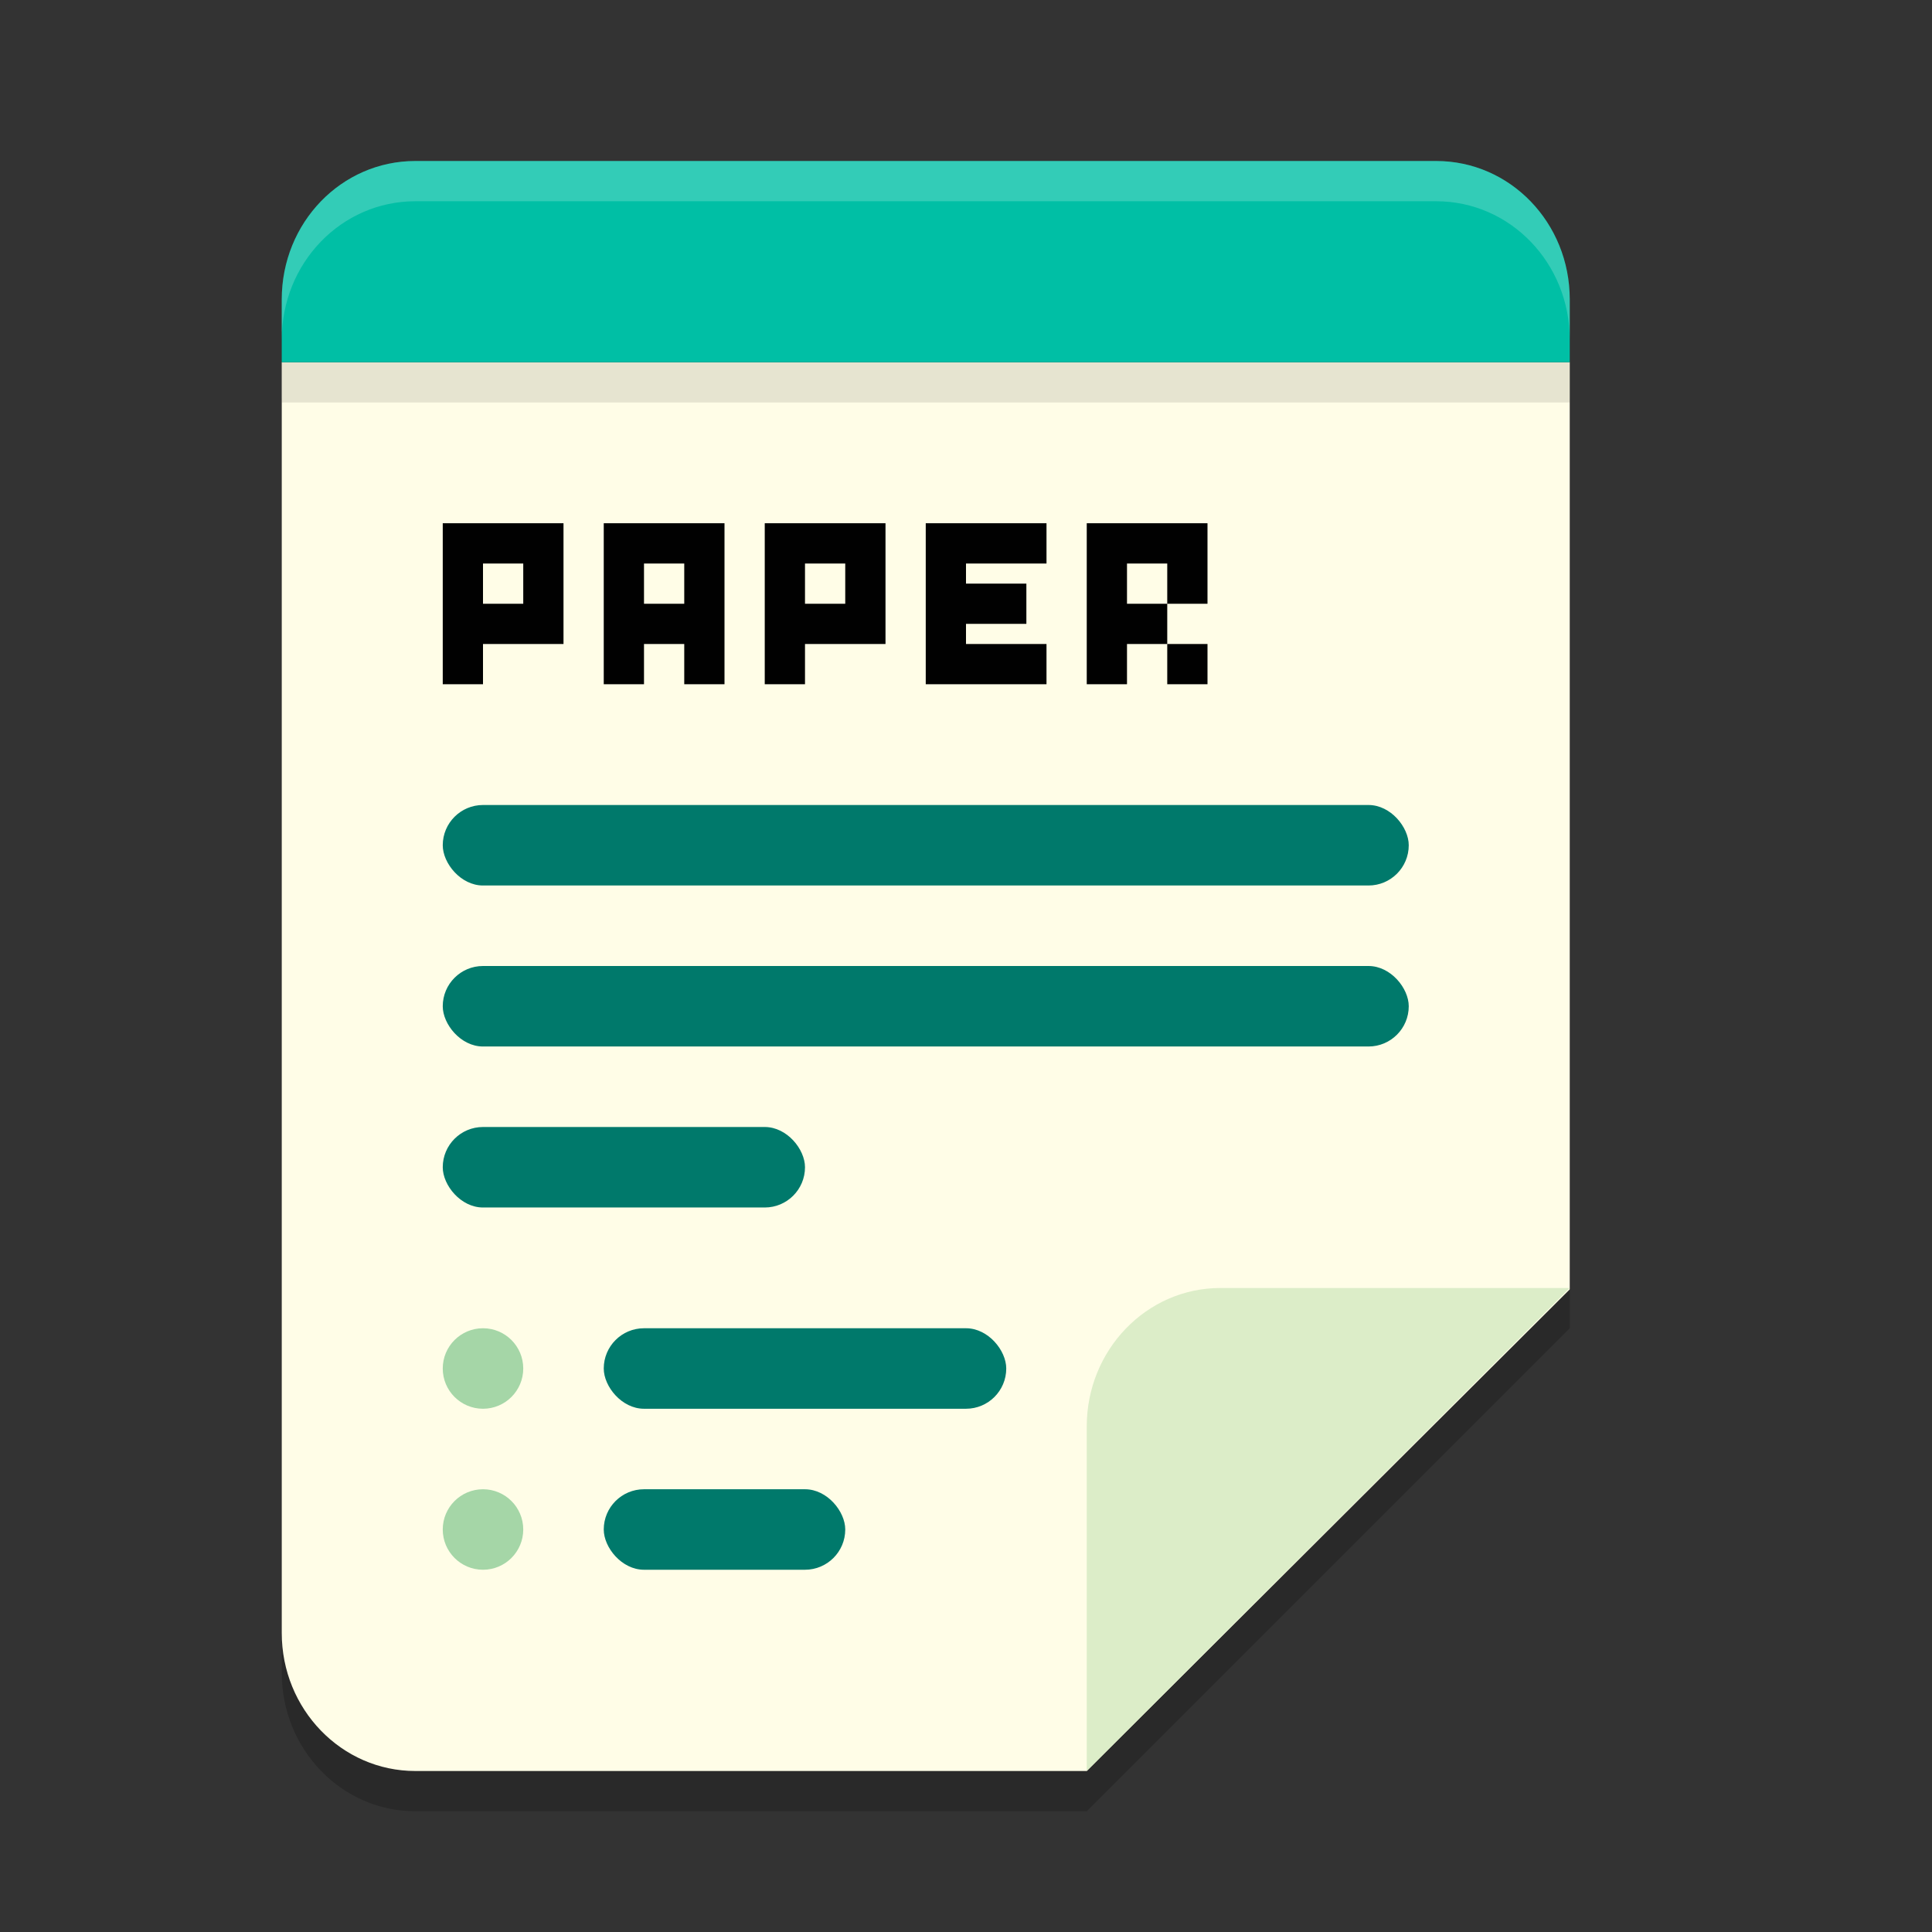 <svg xmlns="http://www.w3.org/2000/svg" width="48" height="48" version="1.1">
 <rect width="100%" height="100%" fill="#333333" stroke="none"/>
 <path style="opacity:0.2" d="M 7,9.9 V 41.561 C 7,43.46 8.486,45 10.318,45 H 27 L 39,33 V 9.9 Z"/>
 <path style="fill:#fffde7" d="M 7,9 V 40.57 C 7,42.464 8.486,44 10.318,44 H 27 L 39,32.034 V 9 Z"/>
 <rect style="opacity:0.1" width="32" height="1" x="7" y="9"/>
 <path style="fill:#00bfa5" d="M 10.318,4 C 8.48,4 7,5.534 7,7.439 v 1.561 l 32,8.97e-5 V 7.439 C 39,5.534 37.52,4 35.682,4 Z"/>
 <path style="opacity:0.2;fill:#ffffff" d="M 10.318,4 C 8.48,4 7,5.534 7,7.439 v 1 C 7,6.534 8.48,5 10.318,5 H 35.682 C 37.52,5 39,6.534 39,8.439 v -1 C 39,5.534 37.52,4 35.682,4 Z"/>
 <path style="fill:#dcedc8" d="m 39,32 v 0 H 30.318 C 28.486,32 27,33.54 27,35.439 V 44 Z"/>
 <path fill-opacity=".996" d="m 11,13 v 4 h 1 v -1 h 2 v -3 z m 4,0 v 4 h 1 v -1 h 1 v 1 h 1 v -4 z m 4,0 v 4 H 20 v -1 h 2 v -3 z m 4,0 v 4 h 3 v -1 h -2 v -0.5 h 1.5 v -1 h -1.5 V 14 h 2 v -1 z m 4,0 v 4 h 1 v -1 h 1 v -1 h -1 v -1 h 1 v 1 h 1 v -2 z m 2,3 v 1 h 1 V 16 Z M 12,14 h 1 v 1 h -1 z m 4,0 h 1 v 1 h -1 z m 4,0 h 1 v 1 H 20 Z m 0,0"/>
 <circle style="fill:#a5d6a7" cx="12" cy="34" r="1"/>
 <circle style="fill:#a5d6a7" cx="12" cy="38" r="1"/>
 <rect style="fill:#00796b" width="10" height="2" x="15" y="33" rx="1"/>
 <rect style="fill:#00796b" width="6" height="2" x="15" y="37" rx="1"/>
 <rect style="fill:#00796b" width="9" height="2" x="11" y="28" rx="1"/>
 <rect style="fill:#00796b" width="24" height="2" x="11" y="20" rx="1"/>
 <rect style="fill:#00796b" width="24" height="2" x="11" y="24" rx="1"/>
</svg>
